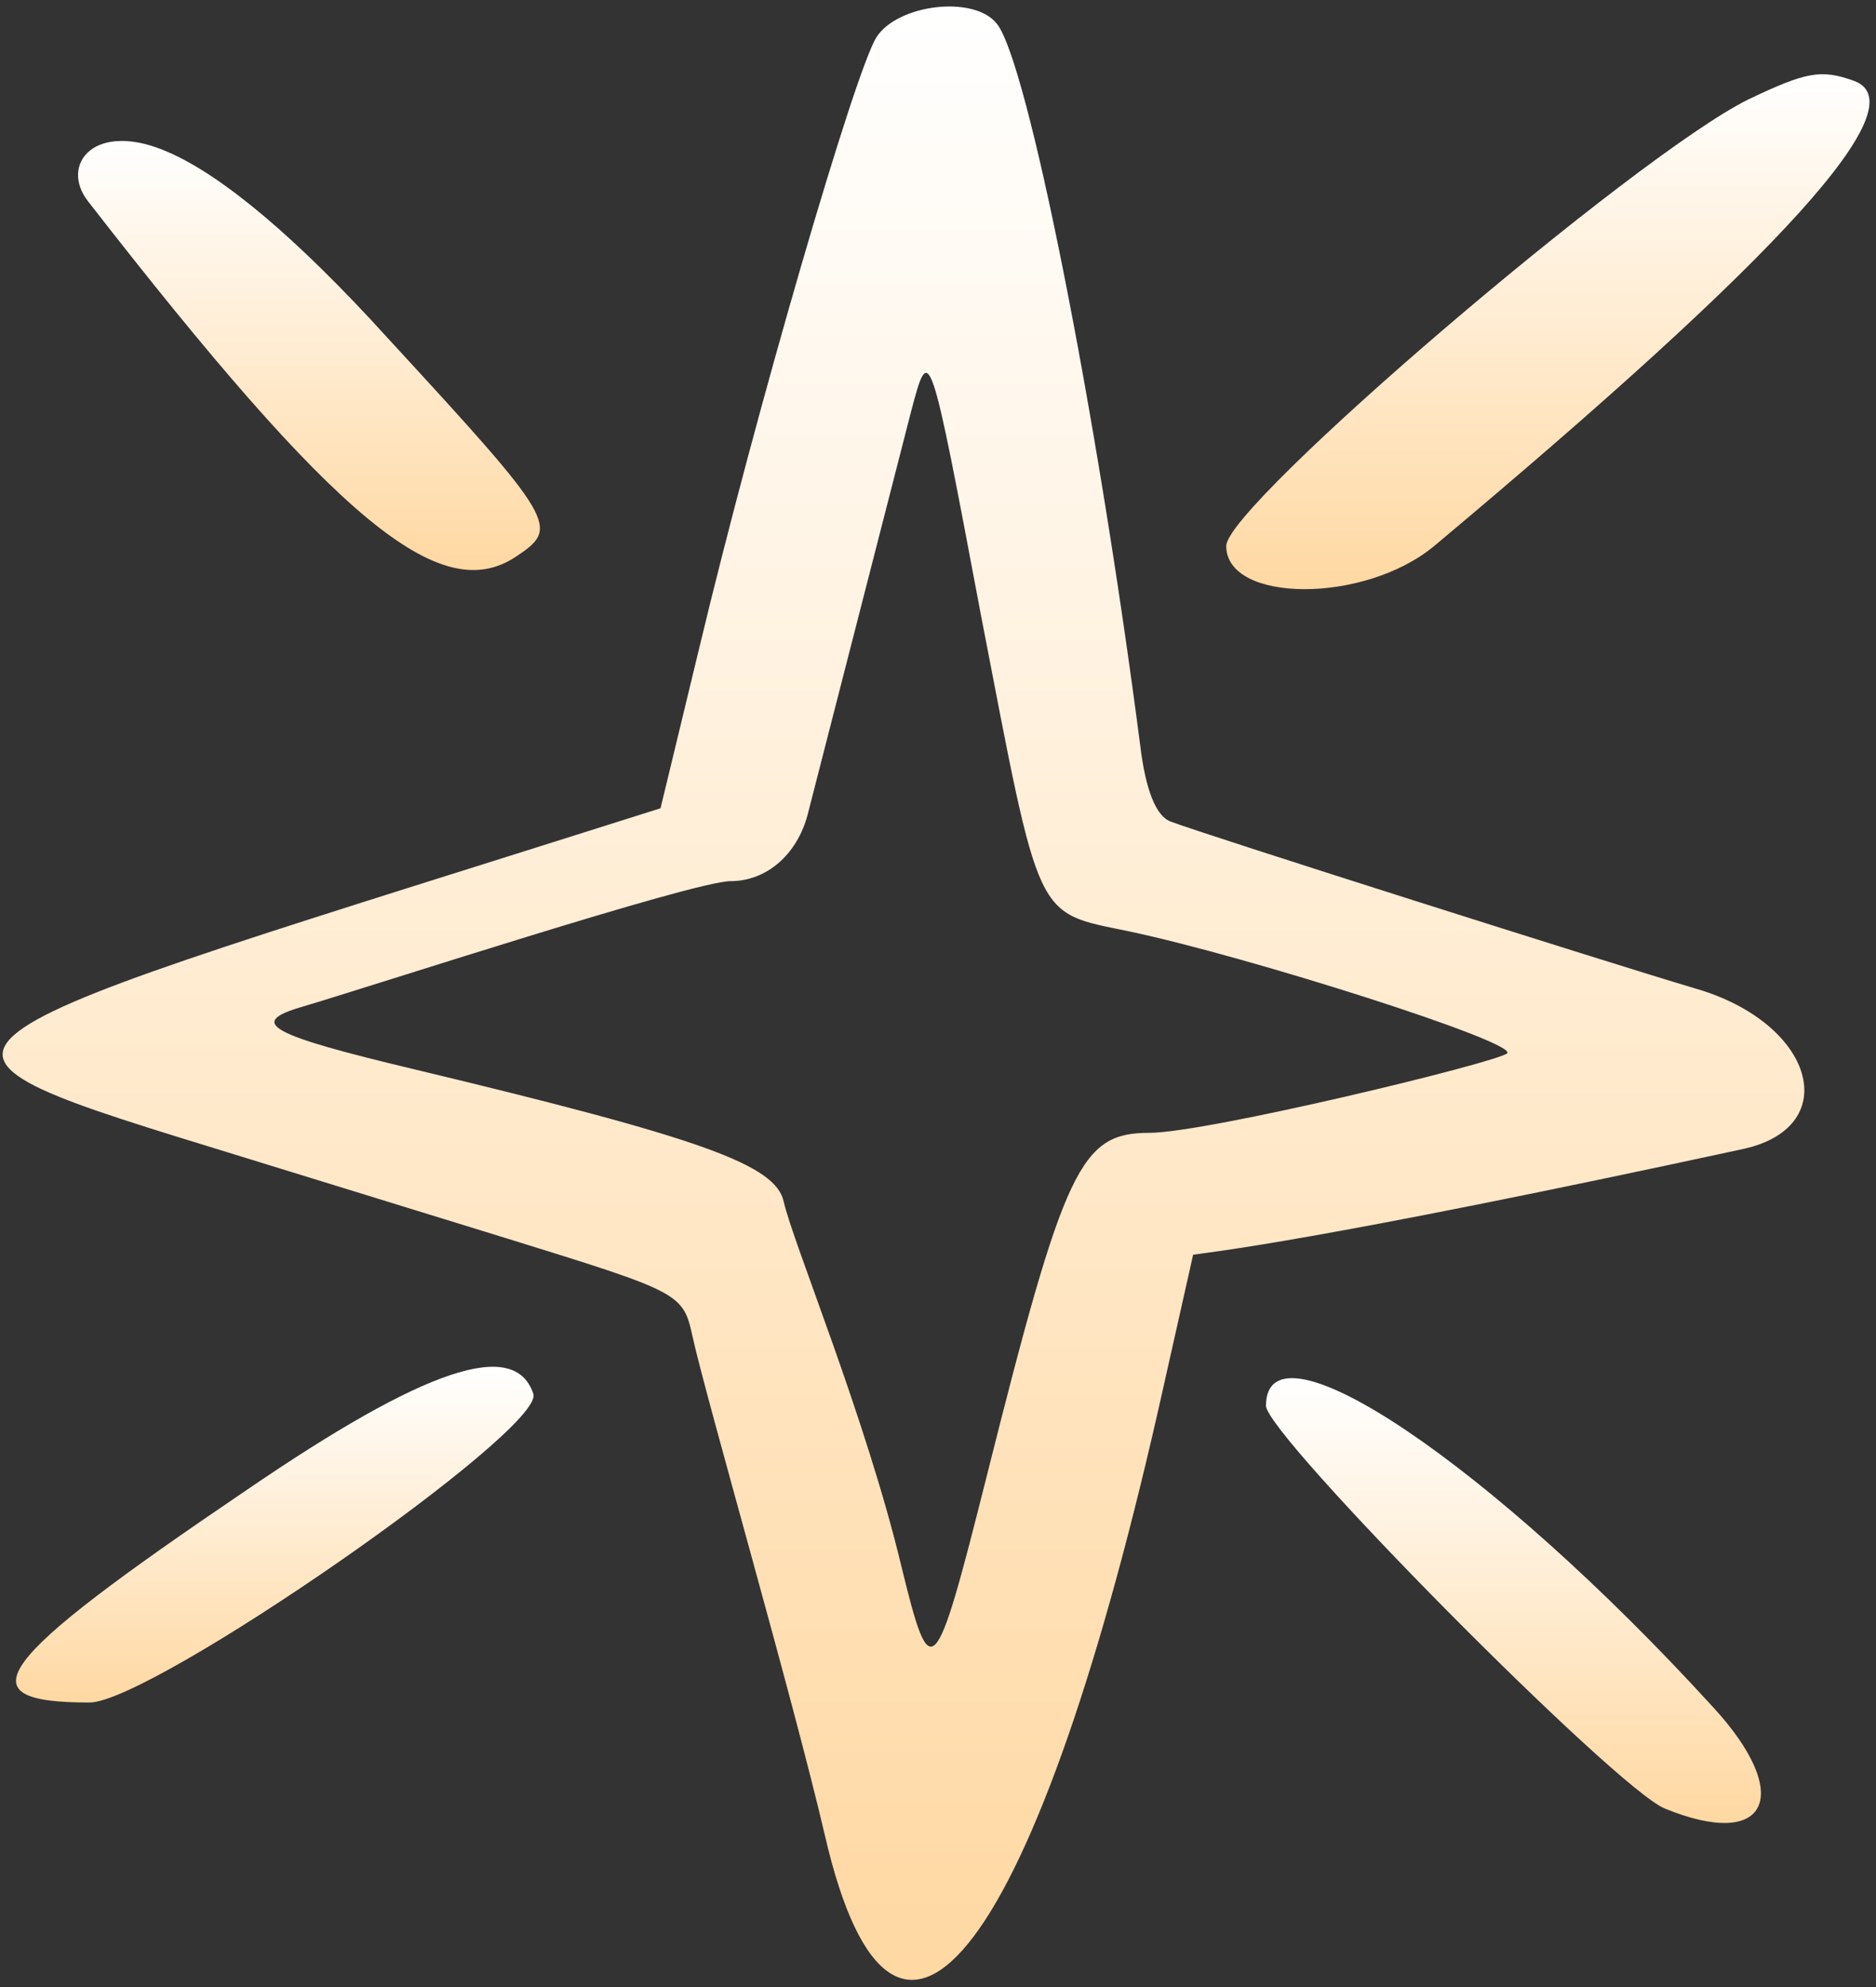 <?xml version="1.0" encoding="UTF-8"?> <svg xmlns="http://www.w3.org/2000/svg" width="236" height="250" viewBox="0 0 236 250" fill="none"><rect x="0" y="0" width="236" height="250" fill="#333333" stroke="none"/><path d="M180.426 68.683C224.426 31.849 241.26 13.182 233.26 10.182C229.093 8.682 227.26 9.016 219.926 12.516C205.76 19.516 154.26 63.516 154.26 68.683C154.26 75.85 171.593 76.016 180.426 68.683Z" fill="url(#paint0_linear_1376_399)"></path><path d="M64.926 70.016C70.426 66.35 70.093 65.683 48.76 42.516C37.426 30.015 28.094 22.182 21.26 19.182C11.927 15.015 7.427 20.682 11.094 25.349C42.426 65.683 55.426 76.35 64.926 70.016Z" fill="url(#paint1_linear_1376_399)"></path><path d="M213.26 124.35C203.093 121.35 151.095 104.85 147.261 103.35C145.428 102.683 144.095 99.35 143.428 93.683C137.928 51.35 129.26 7.849 125.426 3.015C122.593 -0.651 112.926 0.515 110.26 4.682C107.593 8.849 95.26 51.016 87.926 81.683L83.095 101.683C-11.573 131.683 -16.74 131.016 26.094 144.183L63.928 155.85C85.428 162.516 85.926 162.681 87.093 168.015C88.76 175.681 99.593 213.016 103.76 230.85C112.593 269.183 130.595 245.516 146.428 174.183L150.095 157.85C152.095 157.516 164.76 156.35 219.426 144.516C231.926 141.683 228.26 128.683 213.26 124.35ZM189.593 132.516C188.26 133.683 151.76 142.516 144.593 142.516C135.926 142.516 133.926 146.683 124.093 185.85C117.593 211.683 117.095 212.181 113.428 197.181C108.928 178.348 99.76 156.35 98.593 151.183C97.593 146.516 88.26 143.183 52.093 134.516C33.927 130.183 31.094 128.683 37.926 126.683C46.426 124.183 87.26 110.85 91.926 110.85C96.426 110.85 100.26 107.516 101.593 102.516L114.593 51.85C116.926 43.016 116.928 43.016 123.428 77.516C130.928 116.35 130.093 114.681 142.093 117.181C157.093 120.348 191.093 131.183 189.593 132.516Z" fill="url(#paint2_linear_1376_399)"></path><path d="M159.26 176.85C159.26 180.516 203.26 225.016 209.426 227.516C222.426 232.85 225.76 225.848 215.426 214.681C187.593 184.181 159.26 165.183 159.26 176.85Z" fill="url(#paint3_linear_1376_399)"></path><path d="M30.928 187.516C-1.072 209.183 -4.739 214.183 11.261 214.183C19.094 214.183 68.593 179.85 67.093 175.35C64.76 168.35 53.593 172.016 30.928 187.516Z" fill="url(#paint4_linear_1376_399)"></path><defs><linearGradient id="paint0_linear_1376_399" x1="194.721" y1="9.337" x2="194.721" y2="74.121" gradientUnits="userSpaceOnUse"><stop stop-color="white"></stop><stop offset="1" stop-color="#FFD8A2"></stop></linearGradient><linearGradient id="paint1_linear_1376_399" x1="38.87" y1="17.731" x2="38.87" y2="71.711" gradientUnits="userSpaceOnUse"><stop stop-color="white"></stop><stop offset="1" stop-color="#FFD8A2"></stop></linearGradient><linearGradient id="paint2_linear_1376_399" x1="113.657" y1="0.816" x2="113.657" y2="249.073" gradientUnits="userSpaceOnUse"><stop stop-color="white"></stop><stop offset="1" stop-color="#FFD8A2"></stop></linearGradient><linearGradient id="paint3_linear_1376_399" x1="190.391" y1="173.375" x2="190.391" y2="229.339" gradientUnits="userSpaceOnUse"><stop stop-color="white"></stop><stop offset="1" stop-color="#FFD8A2"></stop></linearGradient><linearGradient id="paint4_linear_1376_399" x1="34.571" y1="171.944" x2="34.571" y2="214.183" gradientUnits="userSpaceOnUse"><stop stop-color="white"></stop><stop offset="1" stop-color="#FFD8A2"></stop></linearGradient></defs></svg> 